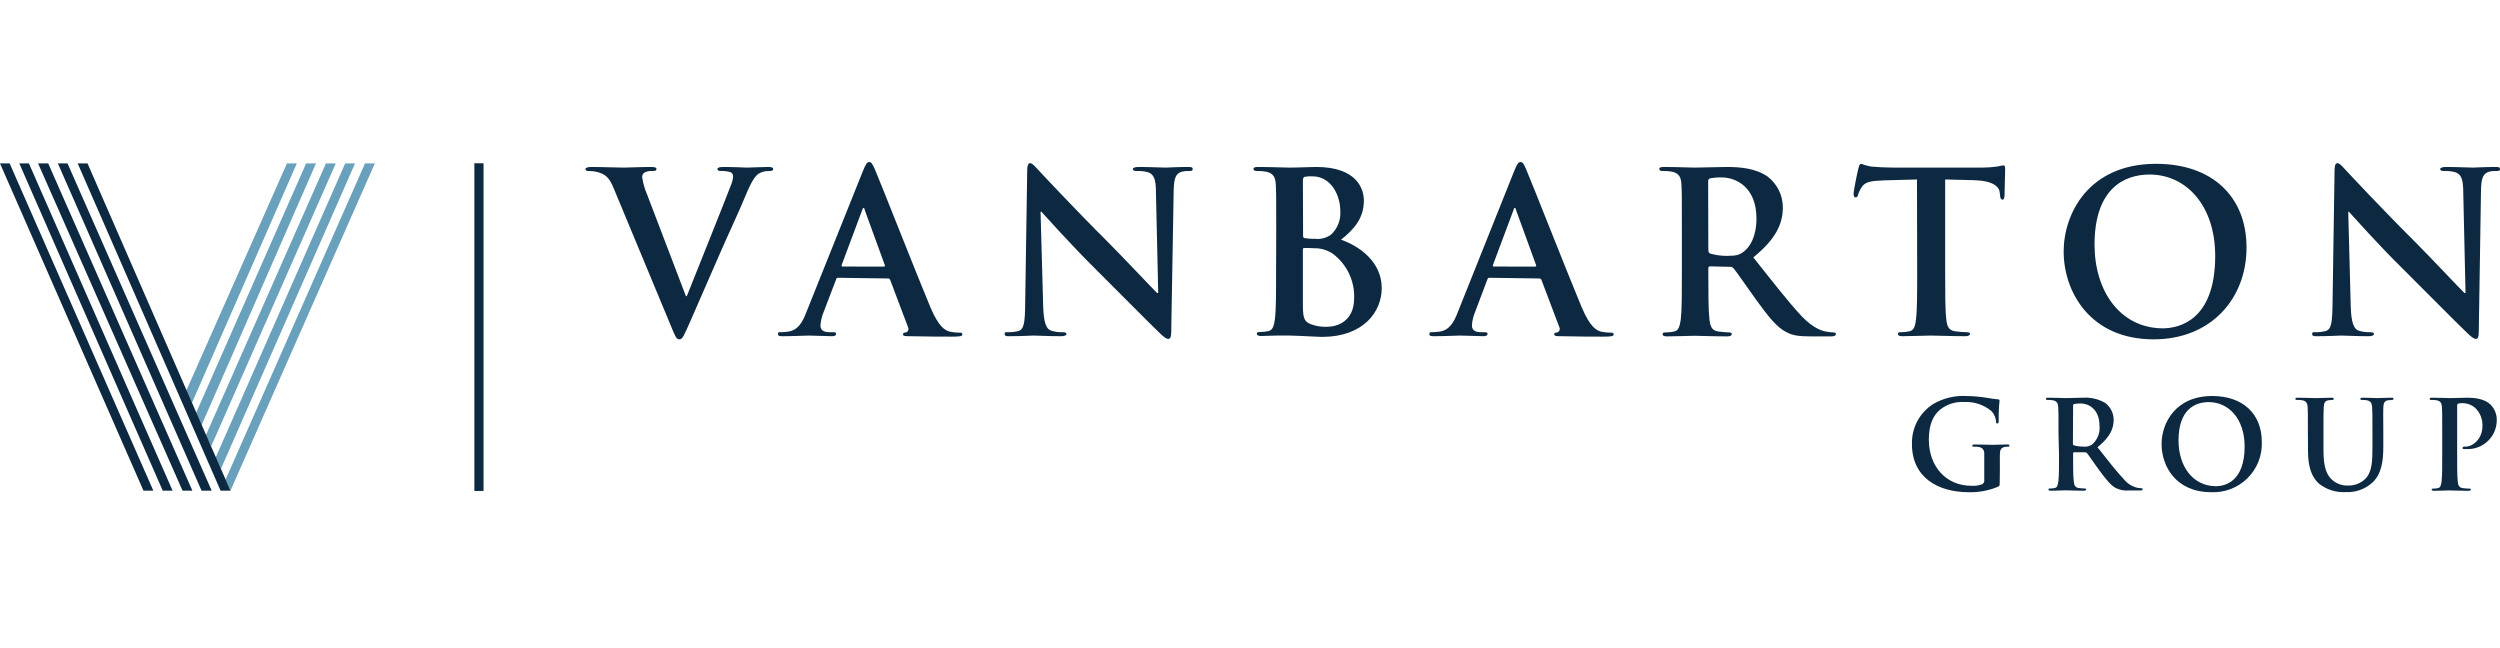 <svg width="108" height="28" viewBox="0 0 108 28" fill="none" xmlns="http://www.w3.org/2000/svg">
<g clip-path="url(#clip0_1_52)">
<path d="M26.523 8.162C26.31 7.628 26.136 7.523 25.787 7.426C25.663 7.397 25.537 7.384 25.41 7.387C25.325 7.387 25.293 7.358 25.293 7.3C25.293 7.243 25.401 7.213 25.546 7.213C26.059 7.213 26.61 7.24 26.948 7.24C27.191 7.24 27.655 7.213 28.138 7.213C28.255 7.213 28.361 7.232 28.361 7.3C28.361 7.368 28.302 7.387 28.217 7.387C28.086 7.373 27.955 7.397 27.838 7.455C27.806 7.478 27.78 7.508 27.763 7.544C27.746 7.579 27.739 7.618 27.742 7.658C27.78 7.914 27.851 8.165 27.955 8.402L29.631 12.794H29.67C30.095 11.73 31.344 8.615 31.585 7.977C31.632 7.863 31.661 7.742 31.672 7.619C31.674 7.579 31.662 7.539 31.64 7.506C31.617 7.473 31.584 7.448 31.547 7.434C31.421 7.399 31.29 7.383 31.159 7.387C31.072 7.387 30.993 7.377 30.993 7.309C30.993 7.24 31.083 7.213 31.266 7.213C31.749 7.213 32.155 7.24 32.281 7.24C32.444 7.24 32.9 7.213 33.189 7.213C33.315 7.213 33.402 7.232 33.402 7.3C33.402 7.368 33.344 7.387 33.247 7.387C33.081 7.379 32.917 7.419 32.774 7.502C32.647 7.589 32.502 7.753 32.24 8.375C31.864 9.283 31.602 9.804 31.081 10.994C30.461 12.407 30.006 13.46 29.793 13.945C29.542 14.505 29.485 14.66 29.349 14.66C29.212 14.66 29.166 14.524 28.98 14.071L26.523 8.162Z" fill="#0C2941"/>
<path d="M36.204 12C36.155 12 36.136 12.019 36.117 12.077L35.589 13.46C35.509 13.647 35.459 13.846 35.443 14.049C35.443 14.224 35.53 14.351 35.83 14.351H35.974C36.092 14.351 36.121 14.371 36.121 14.428C36.121 14.486 36.064 14.524 35.955 14.524C35.647 14.524 35.23 14.496 34.932 14.496C34.826 14.496 34.294 14.524 33.789 14.524C33.664 14.524 33.606 14.505 33.606 14.428C33.606 14.351 33.645 14.351 33.723 14.351C33.824 14.35 33.924 14.343 34.023 14.33C34.468 14.273 34.662 13.945 34.845 13.46L37.279 7.387C37.394 7.106 37.451 7 37.549 7C37.647 7 37.694 7.087 37.792 7.309C38.024 7.84 39.571 11.787 40.19 13.266C40.558 14.137 40.828 14.273 41.041 14.33C41.175 14.357 41.311 14.371 41.447 14.371C41.524 14.371 41.573 14.371 41.573 14.447C41.573 14.524 41.486 14.543 41.128 14.543C40.771 14.543 40.064 14.543 39.3 14.524C39.126 14.524 39.009 14.524 39.009 14.447C39.009 14.371 39.049 14.371 39.145 14.36C39.165 14.352 39.184 14.341 39.199 14.326C39.214 14.31 39.227 14.293 39.235 14.273C39.243 14.253 39.247 14.231 39.246 14.21C39.246 14.188 39.241 14.167 39.232 14.147L38.458 12.098C38.452 12.077 38.44 12.059 38.422 12.047C38.405 12.034 38.383 12.028 38.362 12.03L36.204 12ZM38.177 11.517C38.226 11.517 38.236 11.488 38.226 11.458L37.355 9.068C37.355 9.03 37.336 8.981 37.306 8.981C37.277 8.981 37.26 9.03 37.249 9.068L36.36 11.447C36.349 11.485 36.36 11.515 36.398 11.515L38.177 11.517Z" fill="#0C2941"/>
<path d="M45.065 13.209C45.084 13.964 45.209 14.215 45.403 14.283C45.565 14.334 45.735 14.357 45.905 14.351C46.011 14.351 46.071 14.371 46.071 14.428C46.071 14.486 45.984 14.524 45.858 14.524C45.22 14.524 44.843 14.496 44.658 14.496C44.571 14.496 44.118 14.524 43.613 14.524C43.488 14.524 43.401 14.524 43.401 14.428C43.401 14.332 43.458 14.351 43.553 14.351C43.7 14.354 43.847 14.337 43.99 14.303C44.241 14.224 44.279 13.945 44.288 13.102L44.375 7.377C44.375 7.183 44.405 7.049 44.503 7.049C44.6 7.049 44.696 7.174 44.86 7.347C44.975 7.472 46.445 9.049 47.858 10.453C48.516 11.111 49.822 12.502 49.986 12.658H50.035L49.937 8.315C49.937 7.726 49.841 7.54 49.609 7.445C49.443 7.398 49.27 7.379 49.096 7.387C48.98 7.387 48.941 7.357 48.941 7.3C48.941 7.243 49.048 7.213 49.192 7.213C49.697 7.213 50.161 7.24 50.363 7.24C50.469 7.24 50.837 7.213 51.312 7.213C51.437 7.213 51.524 7.213 51.524 7.3C51.524 7.387 51.467 7.387 51.35 7.387C51.252 7.384 51.155 7.393 51.06 7.415C50.79 7.494 50.714 7.696 50.703 8.238L50.597 14.341C50.597 14.554 50.558 14.641 50.471 14.641C50.384 14.641 50.248 14.534 50.141 14.428C49.533 13.847 48.294 12.581 47.288 11.585C46.235 10.541 45.16 9.33 44.988 9.147H44.952L45.065 13.209Z" fill="#0C2941"/>
<path d="M55.133 10.017C55.133 8.547 55.133 8.277 55.114 7.968C55.095 7.66 55.016 7.483 54.688 7.415C54.565 7.394 54.439 7.385 54.314 7.387C54.208 7.387 54.15 7.368 54.15 7.3C54.15 7.232 54.218 7.213 54.363 7.213C54.876 7.213 55.484 7.24 55.678 7.24C56.153 7.24 56.529 7.213 56.859 7.213C58.608 7.213 58.919 8.151 58.919 8.664C58.919 9.458 58.463 9.93 57.931 10.356C58.725 10.628 59.691 11.313 59.691 12.445C59.691 13.479 58.889 14.554 57.11 14.554C56.993 14.554 56.712 14.535 56.433 14.524C56.154 14.513 55.852 14.496 55.706 14.496C55.599 14.496 55.388 14.496 55.157 14.496C54.925 14.496 54.682 14.515 54.489 14.515C54.363 14.515 54.295 14.488 54.295 14.42C54.295 14.352 54.333 14.343 54.45 14.343C54.567 14.342 54.683 14.329 54.797 14.303C54.99 14.264 55.04 14.052 55.078 13.771C55.127 13.364 55.127 12.6 55.127 11.711L55.133 10.017ZM56.293 10.181C56.293 10.26 56.322 10.279 56.361 10.287C56.511 10.312 56.664 10.322 56.816 10.317C57.061 10.344 57.307 10.278 57.505 10.132C57.644 10.002 57.751 9.842 57.82 9.664C57.888 9.487 57.916 9.296 57.901 9.107C57.901 8.468 57.525 7.617 56.693 7.617C56.586 7.613 56.479 7.619 56.373 7.636C56.305 7.658 56.286 7.694 56.286 7.8L56.293 10.181ZM57.569 10.956C57.332 10.798 57.052 10.717 56.767 10.724C56.593 10.713 56.497 10.713 56.342 10.713C56.303 10.713 56.284 10.734 56.284 10.781V13.073C56.284 13.711 56.314 13.877 56.622 14.003C56.847 14.089 57.088 14.128 57.329 14.117C57.765 14.117 58.499 13.886 58.499 12.881C58.512 12.509 58.433 12.139 58.272 11.804C58.11 11.469 57.869 11.177 57.569 10.956Z" fill="#0C2941"/>
<path d="M64.34 12C64.293 12 64.272 12.019 64.253 12.077L63.731 13.46C63.651 13.647 63.602 13.846 63.587 14.049C63.587 14.224 63.672 14.351 63.972 14.351H64.117C64.234 14.351 64.263 14.371 64.263 14.428C64.263 14.486 64.204 14.524 64.097 14.524C63.789 14.524 63.372 14.496 63.072 14.496C62.968 14.496 62.434 14.524 61.934 14.524C61.806 14.524 61.748 14.505 61.748 14.428C61.748 14.351 61.787 14.351 61.865 14.351C61.965 14.35 62.065 14.343 62.163 14.33C62.61 14.273 62.802 13.945 62.987 13.46L65.414 7.387C65.529 7.106 65.587 7 65.685 7C65.783 7 65.83 7.087 65.927 7.309C66.159 7.84 67.706 11.787 68.326 13.266C68.694 14.137 68.964 14.273 69.177 14.33C69.311 14.357 69.446 14.371 69.583 14.371C69.659 14.371 69.709 14.371 69.709 14.447C69.709 14.524 69.621 14.543 69.264 14.543C68.906 14.543 68.2 14.543 67.434 14.524C67.261 14.524 67.144 14.524 67.144 14.447C67.144 14.371 67.183 14.371 67.281 14.36C67.301 14.352 67.319 14.34 67.334 14.325C67.349 14.31 67.361 14.292 67.37 14.272C67.377 14.252 67.382 14.231 67.382 14.21C67.381 14.188 67.377 14.167 67.368 14.147L66.593 12.098C66.588 12.078 66.575 12.06 66.557 12.047C66.54 12.035 66.519 12.029 66.498 12.03L64.34 12ZM66.313 11.517C66.361 11.517 66.372 11.488 66.361 11.458L65.491 9.068C65.491 9.03 65.472 8.981 65.442 8.981C65.412 8.981 65.395 9.03 65.385 9.068L64.495 11.447C64.485 11.485 64.495 11.515 64.534 11.515L66.313 11.517Z" fill="#0C2941"/>
<path d="M72.657 10.017C72.657 8.547 72.657 8.277 72.638 7.968C72.619 7.66 72.543 7.483 72.224 7.415C72.098 7.394 71.972 7.385 71.845 7.387C71.738 7.387 71.681 7.368 71.681 7.3C71.681 7.232 71.749 7.213 71.894 7.213C72.407 7.213 73.015 7.24 73.219 7.24C73.547 7.24 74.283 7.213 74.583 7.213C75.192 7.213 75.841 7.27 76.362 7.628C76.565 7.784 76.73 7.985 76.844 8.214C76.958 8.444 77.018 8.697 77.019 8.953C77.019 9.668 76.719 10.328 75.743 11.119C76.605 12.203 77.27 13.064 77.843 13.673C78.383 14.232 78.779 14.311 78.926 14.33C79.015 14.348 79.105 14.358 79.196 14.36C79.273 14.36 79.313 14.388 79.313 14.437C79.313 14.486 79.245 14.532 79.128 14.532H78.209C77.668 14.532 77.426 14.483 77.175 14.349C76.749 14.137 76.392 13.673 75.849 12.928C75.464 12.396 75.019 11.739 74.892 11.594C74.87 11.569 74.844 11.55 74.813 11.538C74.782 11.526 74.75 11.522 74.717 11.526L73.877 11.507C73.828 11.507 73.8 11.526 73.8 11.583V11.72C73.8 12.617 73.8 13.381 73.847 13.788C73.877 14.069 73.934 14.281 74.226 14.32C74.382 14.341 74.54 14.355 74.698 14.36C74.777 14.36 74.815 14.388 74.815 14.437C74.815 14.486 74.747 14.532 74.622 14.532C74.06 14.532 73.345 14.505 73.2 14.505C73.015 14.505 72.407 14.532 72.019 14.532C71.894 14.532 71.825 14.505 71.825 14.437C71.825 14.369 71.866 14.36 71.981 14.36C72.098 14.36 72.215 14.346 72.33 14.32C72.523 14.281 72.57 14.069 72.611 13.788C72.657 13.381 72.657 12.617 72.657 11.728V10.017ZM73.8 10.781C73.8 10.887 73.819 10.926 73.888 10.956C74.126 11.024 74.373 11.057 74.622 11.053C75.009 11.053 75.134 11.013 75.309 10.887C75.598 10.675 75.879 10.23 75.879 9.436C75.879 8.064 74.97 7.666 74.389 7.666C74.218 7.658 74.047 7.672 73.879 7.706C73.811 7.726 73.792 7.764 73.792 7.841L73.8 10.781Z" fill="#0C2941"/>
<path d="M82.814 7.753L81.373 7.792C80.811 7.813 80.579 7.86 80.434 8.072C80.362 8.176 80.305 8.291 80.268 8.413C80.249 8.489 80.222 8.528 80.164 8.528C80.107 8.528 80.075 8.479 80.075 8.375C80.075 8.219 80.26 7.338 80.288 7.262C80.317 7.136 80.345 7.077 80.405 7.077C80.539 7.129 80.678 7.169 80.82 7.194C81.1 7.221 81.469 7.24 81.788 7.24H85.618C85.841 7.241 86.063 7.225 86.284 7.194C86.37 7.172 86.458 7.156 86.546 7.145C86.614 7.145 86.622 7.202 86.622 7.347C86.622 7.56 86.595 8.219 86.595 8.47C86.584 8.566 86.564 8.626 86.507 8.626C86.45 8.626 86.412 8.577 86.401 8.432L86.39 8.326C86.371 8.072 86.111 7.802 85.25 7.783L84.031 7.753V11.719C84.031 12.609 84.031 13.373 84.079 13.79C84.109 14.06 84.167 14.273 84.456 14.311C84.62 14.334 84.784 14.348 84.95 14.351C85.056 14.351 85.105 14.379 85.105 14.428C85.105 14.477 85.026 14.524 84.92 14.524C84.282 14.524 83.673 14.496 83.403 14.496C83.18 14.496 82.571 14.524 82.184 14.524C82.058 14.524 81.99 14.496 81.99 14.428C81.99 14.36 82.028 14.351 82.145 14.351C82.263 14.351 82.38 14.337 82.494 14.311C82.686 14.273 82.745 14.06 82.773 13.779C82.822 13.373 82.822 12.609 82.822 11.719L82.814 7.753Z" fill="#0C2941"/>
<path d="M89.15 10.868C89.15 9.215 90.242 7.077 93.144 7.077C95.552 7.077 97.05 8.479 97.05 10.694C97.05 12.909 95.504 14.66 93.04 14.66C90.274 14.66 89.15 12.581 89.15 10.868ZM95.697 11.053C95.697 8.885 94.448 7.54 92.863 7.54C91.75 7.54 90.484 8.162 90.484 10.568C90.484 12.581 91.595 14.185 93.452 14.185C94.129 14.175 95.697 13.847 95.697 11.053Z" fill="#0C2941"/>
<path d="M101.551 13.209C101.57 13.964 101.696 14.215 101.889 14.283C102.052 14.334 102.221 14.357 102.391 14.351C102.497 14.351 102.555 14.371 102.555 14.428C102.555 14.486 102.47 14.524 102.342 14.524C101.715 14.524 101.328 14.496 101.145 14.496C101.057 14.496 100.602 14.524 100.097 14.524C99.972 14.524 99.885 14.524 99.885 14.428C99.885 14.332 99.945 14.351 100.04 14.351C100.183 14.353 100.326 14.336 100.465 14.303C100.717 14.224 100.755 13.945 100.766 13.102L100.853 7.377C100.853 7.183 100.881 7.049 100.979 7.049C101.076 7.049 101.172 7.174 101.336 7.347C101.451 7.472 102.921 9.049 104.334 10.453C104.991 11.111 106.298 12.502 106.462 12.658H106.511L106.413 8.315C106.413 7.726 106.317 7.54 106.085 7.445C105.918 7.398 105.745 7.379 105.572 7.387C105.455 7.387 105.417 7.357 105.417 7.3C105.417 7.243 105.524 7.213 105.668 7.213C106.17 7.213 106.636 7.24 106.838 7.24C106.945 7.24 107.313 7.213 107.787 7.213C107.913 7.213 108 7.213 108 7.3C108 7.387 107.943 7.387 107.826 7.387C107.728 7.384 107.631 7.393 107.536 7.415C107.266 7.494 107.187 7.696 107.179 8.238L107.083 14.341C107.083 14.554 107.045 14.641 106.957 14.641C106.87 14.641 106.745 14.534 106.628 14.428C106.019 13.847 104.781 12.581 103.774 11.585C102.71 10.541 101.646 9.33 101.472 9.147H101.444L101.551 13.209Z" fill="#0C2941"/>
<path d="M86.388 20.833C86.388 20.975 86.388 20.986 86.32 21.024C85.917 21.195 85.481 21.276 85.043 21.263C83.748 21.263 82.596 20.648 82.596 19.184C82.587 18.84 82.666 18.5 82.828 18.196C82.989 17.892 83.227 17.636 83.518 17.452C83.949 17.201 84.445 17.081 84.943 17.107C85.258 17.112 85.571 17.141 85.882 17.192C86.022 17.22 86.164 17.24 86.307 17.252C86.371 17.252 86.379 17.277 86.379 17.316C86.35 17.604 86.338 17.894 86.344 18.184C86.344 18.269 86.328 18.294 86.286 18.294C86.243 18.294 86.231 18.269 86.231 18.218C86.22 18.055 86.156 17.901 86.05 17.777C85.722 17.493 85.296 17.346 84.863 17.367C84.484 17.342 84.111 17.459 83.814 17.694C83.516 17.943 83.326 18.333 83.326 18.992C83.326 20.133 84.052 20.986 85.169 20.986C85.322 20.996 85.475 20.976 85.62 20.926C85.655 20.909 85.684 20.88 85.702 20.845C85.72 20.81 85.726 20.77 85.72 20.731V20.239C85.72 19.975 85.72 19.773 85.72 19.614C85.72 19.454 85.667 19.35 85.493 19.311C85.422 19.3 85.351 19.295 85.28 19.297C85.233 19.297 85.201 19.297 85.201 19.254C85.201 19.211 85.239 19.201 85.311 19.201C85.588 19.201 85.922 19.216 86.082 19.216C86.241 19.216 86.526 19.201 86.701 19.201C86.769 19.201 86.807 19.201 86.807 19.254C86.807 19.307 86.775 19.297 86.737 19.297C86.689 19.297 86.641 19.302 86.595 19.311C86.452 19.339 86.399 19.428 86.395 19.614C86.39 19.799 86.395 19.986 86.395 20.252L86.388 20.833Z" fill="#0C2941"/>
<path d="M88.927 18.718C88.927 17.913 88.927 17.765 88.916 17.594C88.905 17.424 88.863 17.33 88.688 17.292C88.618 17.282 88.547 17.276 88.475 17.277C88.418 17.277 88.386 17.277 88.386 17.23C88.386 17.184 88.422 17.181 88.503 17.181C88.784 17.181 89.118 17.198 89.229 17.198C89.41 17.198 89.812 17.181 89.976 17.181C90.316 17.158 90.656 17.237 90.95 17.409C91.062 17.495 91.152 17.605 91.215 17.731C91.277 17.857 91.31 17.996 91.31 18.137C91.31 18.528 91.146 18.888 90.612 19.322C91.082 19.916 91.448 20.386 91.761 20.716C91.913 20.899 92.122 21.027 92.354 21.077C92.403 21.086 92.453 21.091 92.503 21.092C92.546 21.092 92.567 21.107 92.567 21.135C92.567 21.163 92.529 21.188 92.467 21.188H91.976C91.781 21.207 91.585 21.171 91.41 21.086C91.18 20.965 90.984 20.716 90.682 20.307C90.469 20.018 90.227 19.656 90.159 19.577C90.147 19.564 90.132 19.553 90.115 19.547C90.099 19.54 90.081 19.538 90.063 19.539H89.601C89.595 19.538 89.589 19.539 89.584 19.541C89.579 19.543 89.574 19.546 89.57 19.55C89.565 19.554 89.562 19.559 89.561 19.565C89.558 19.57 89.558 19.576 89.558 19.582V19.656C89.558 20.15 89.558 20.567 89.586 20.79C89.601 20.943 89.633 21.06 89.799 21.082C89.885 21.093 89.972 21.101 90.058 21.103C90.101 21.103 90.122 21.118 90.122 21.145C90.122 21.173 90.084 21.199 90.016 21.199C89.707 21.199 89.316 21.182 89.237 21.182C89.158 21.182 88.812 21.199 88.599 21.199C88.531 21.199 88.492 21.182 88.492 21.145C88.492 21.109 88.514 21.103 88.578 21.103C88.642 21.103 88.706 21.096 88.769 21.082C88.876 21.06 88.901 20.943 88.922 20.79C88.95 20.567 88.95 20.152 88.95 19.663L88.927 18.718ZM89.55 19.143C89.55 19.203 89.55 19.222 89.599 19.239C89.73 19.276 89.865 19.294 90.001 19.292C90.133 19.311 90.268 19.279 90.378 19.203C90.492 19.105 90.58 18.98 90.636 18.841C90.692 18.701 90.713 18.55 90.699 18.401C90.699 17.647 90.201 17.43 89.888 17.43C89.794 17.427 89.7 17.434 89.608 17.452C89.569 17.452 89.558 17.484 89.558 17.526L89.55 19.143Z" fill="#0C2941"/>
<path d="M93.38 19.184C93.38 18.279 93.98 17.107 95.569 17.107C96.889 17.107 97.71 17.875 97.71 19.09C97.722 19.38 97.672 19.669 97.566 19.94C97.459 20.21 97.298 20.455 97.091 20.659C96.885 20.863 96.638 21.022 96.367 21.126C96.096 21.23 95.806 21.277 95.516 21.262C93.995 21.262 93.38 20.133 93.38 19.184ZM96.968 19.286C96.968 18.099 96.284 17.371 95.416 17.371C94.806 17.371 94.112 17.709 94.112 19.028C94.112 20.131 94.72 21.005 95.74 21.005C96.11 20.997 96.968 20.818 96.968 19.282V19.286Z" fill="#0C2941"/>
<path d="M99.701 18.718C99.701 17.913 99.701 17.765 99.691 17.594C99.68 17.424 99.638 17.33 99.463 17.292C99.393 17.281 99.322 17.276 99.251 17.277C99.191 17.277 99.161 17.277 99.161 17.23C99.161 17.184 99.197 17.181 99.278 17.181C99.557 17.181 99.891 17.198 100.051 17.198C100.178 17.198 100.513 17.181 100.702 17.181C100.783 17.181 100.819 17.192 100.819 17.23C100.819 17.269 100.787 17.277 100.734 17.277C100.682 17.278 100.631 17.283 100.58 17.292C100.438 17.32 100.395 17.409 100.385 17.594C100.374 17.779 100.374 17.913 100.374 18.718V19.46C100.374 20.229 100.527 20.552 100.787 20.762C100.974 20.912 101.209 20.988 101.449 20.975C101.721 20.98 101.984 20.876 102.18 20.688C102.472 20.397 102.489 19.92 102.489 19.375V18.718C102.489 17.913 102.489 17.765 102.476 17.594C102.463 17.424 102.425 17.33 102.249 17.292C102.186 17.282 102.123 17.277 102.059 17.277C102 17.277 101.968 17.277 101.968 17.23C101.968 17.184 102.006 17.181 102.078 17.181C102.351 17.181 102.685 17.198 102.689 17.198C102.753 17.198 103.087 17.181 103.293 17.181C103.368 17.181 103.404 17.192 103.404 17.23C103.404 17.269 103.372 17.277 103.308 17.277C103.257 17.278 103.206 17.283 103.155 17.292C103.012 17.32 102.97 17.409 102.959 17.594C102.949 17.779 102.959 17.913 102.959 18.718V19.282C102.959 19.869 102.902 20.494 102.455 20.875C102.151 21.139 101.757 21.276 101.355 21.258C100.931 21.288 100.511 21.157 100.178 20.892C99.908 20.648 99.706 20.254 99.706 19.488L99.701 18.718Z" fill="#0C2941"/>
<path d="M105.504 18.718C105.504 17.913 105.504 17.765 105.493 17.594C105.483 17.424 105.44 17.33 105.264 17.292C105.193 17.281 105.122 17.276 105.051 17.277C104.993 17.277 104.962 17.277 104.962 17.23C104.962 17.184 105 17.181 105.079 17.181C105.359 17.181 105.693 17.198 105.842 17.198C106.055 17.198 106.366 17.181 106.609 17.181C107.272 17.181 107.511 17.405 107.596 17.484C107.763 17.654 107.858 17.883 107.86 18.122C107.864 18.293 107.833 18.463 107.769 18.622C107.704 18.78 107.608 18.924 107.486 19.043C107.364 19.163 107.218 19.256 107.059 19.318C106.899 19.379 106.728 19.406 106.557 19.399C106.52 19.401 106.482 19.401 106.445 19.399C106.419 19.399 106.381 19.399 106.381 19.35C106.381 19.301 106.419 19.292 106.53 19.292C106.825 19.292 107.241 18.958 107.241 18.418C107.249 18.27 107.225 18.123 107.172 17.985C107.118 17.848 107.034 17.724 106.928 17.622C106.828 17.535 106.71 17.473 106.582 17.441C106.454 17.408 106.32 17.407 106.191 17.437C106.164 17.437 106.149 17.479 106.149 17.539V19.667C106.149 20.154 106.149 20.571 106.174 20.799C106.191 20.948 106.224 21.065 106.387 21.086C106.477 21.099 106.569 21.106 106.66 21.107C106.717 21.107 106.743 21.122 106.743 21.15C106.743 21.177 106.7 21.203 106.643 21.203C106.294 21.203 105.96 21.186 105.821 21.186C105.683 21.186 105.366 21.203 105.153 21.203C105.085 21.203 105.047 21.186 105.047 21.15C105.047 21.114 105.07 21.107 105.132 21.107C105.196 21.107 105.26 21.1 105.323 21.086C105.43 21.065 105.455 20.948 105.476 20.794C105.504 20.571 105.504 20.156 105.504 19.667V18.718Z" fill="#0C2941"/>
<path d="M20.691 7.053V21.209" stroke="#0C2941" stroke-width="0.396" stroke-miterlimit="10"/>
<path d="M9.737 20.735L15.767 7.06H16.192L9.956 21.197L9.737 20.735ZM9.311 19.777L14.912 7.06H15.337L9.539 20.265L9.311 19.777ZM8.886 18.82L14.08 7.06H14.505L9.122 19.282L8.886 18.82ZM8.46 17.862L13.224 7.06H13.65L8.707 18.369L8.46 17.862ZM8.035 16.905L12.396 7.06H12.822L8.29 17.411L8.035 16.905Z" fill="#69A1BC"/>
<path d="M0.417 7.06L6.624 21.197H6.198L0 7.06H0.417ZM1.249 7.06L7.456 21.197H7.03L0.834 7.06H1.249ZM2.083 7.06L8.311 21.197H7.886L1.645 7.06H2.083ZM2.917 7.06L9.145 21.197H8.707L2.5 7.06H2.917ZM9.956 21.197H9.53L3.356 7.06H3.781L8.079 16.905" fill="#0C2941"/>
</g>
<defs>
<clipPath id="clip0_1_52">
<rect width="108" height="28" fill="white"/>
</clipPath>
</defs>
</svg>
